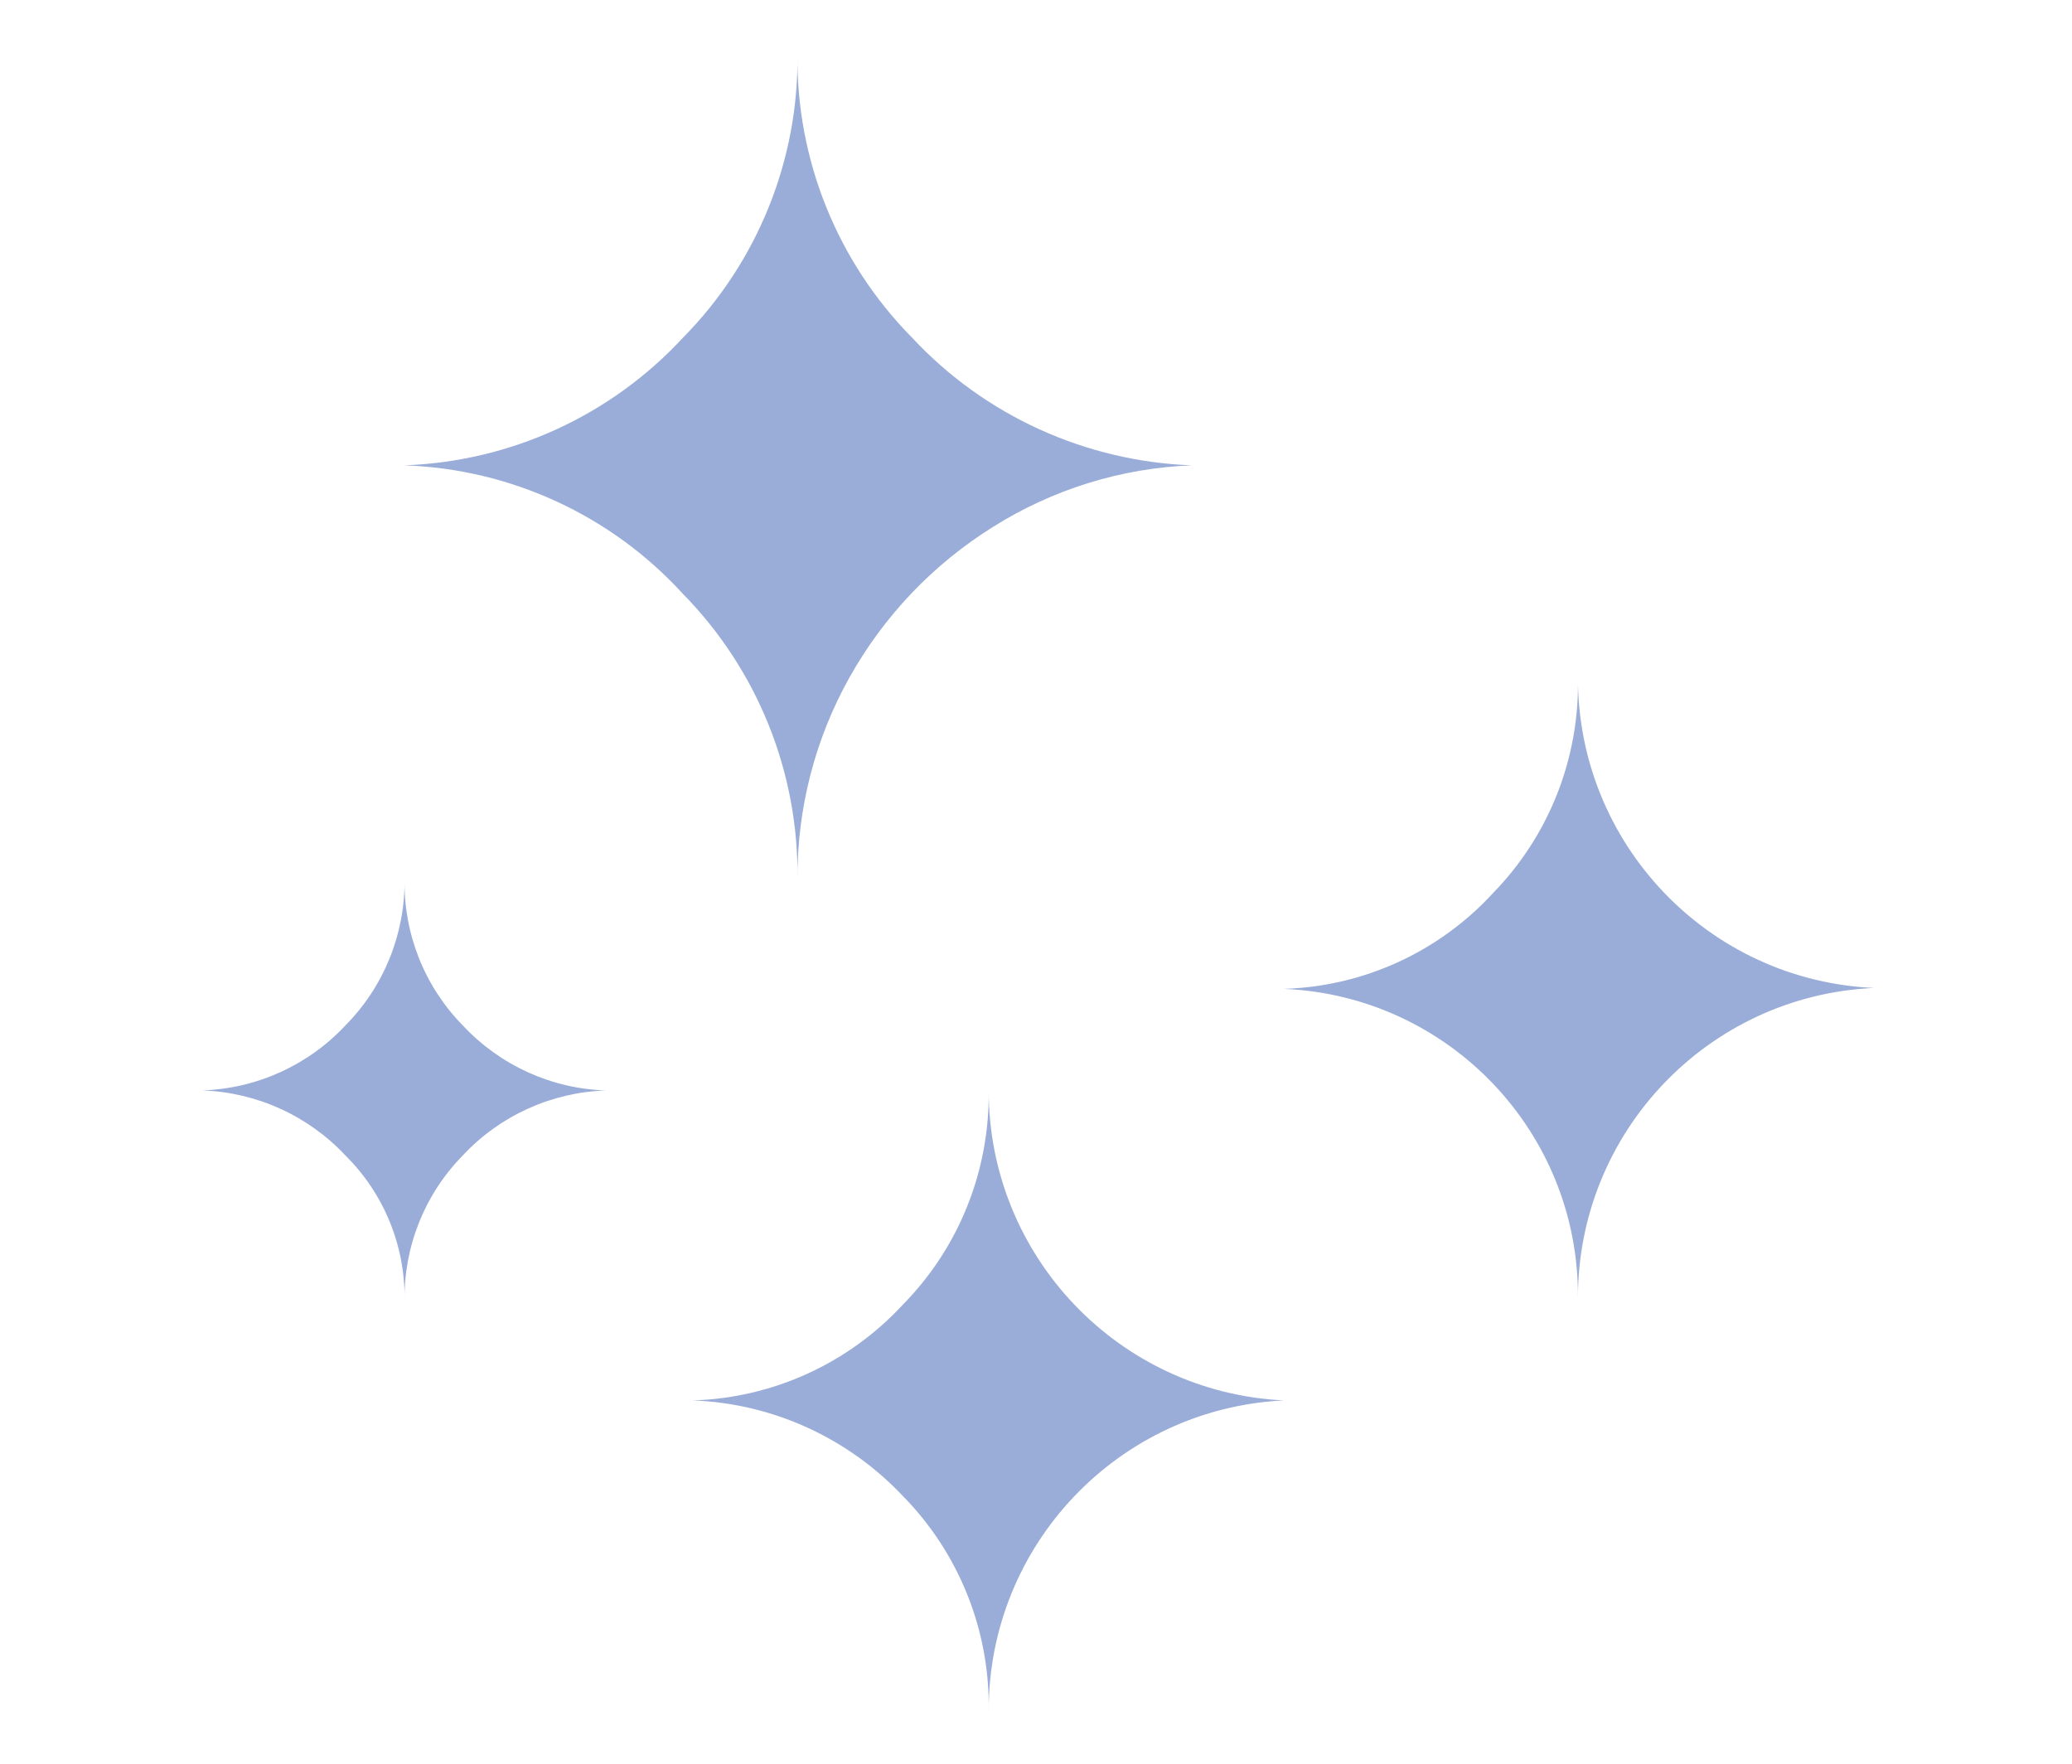 <?xml version="1.0" encoding="utf-8"?>
<!-- Generator: Adobe Illustrator 24.1.0, SVG Export Plug-In . SVG Version: 6.00 Build 0)  -->
<svg version="1.1" id="Layer_1" xmlns="http://www.w3.org/2000/svg" xmlns:xlink="http://www.w3.org/1999/xlink" x="0px" y="0px"
	 viewBox="0 0 1136.5 967.4" style="enable-background:new 0 0 1136.5 967.4;" xml:space="preserve">
<style type="text/css">
	.st0{fill:#9AADD8;}
</style>
<path id="Icon_weather-stars" class="st0" d="M110.9,598c29.9-1,58.2-13.8,78.6-35.7c21.1-21.3,32.7-50.1,32.4-80
	c-0.5,29.9,11,58.7,31.9,80c20.4,21.9,48.7,34.8,78.6,35.7c-29.9,1-58.2,13.8-78.6,35.7c-20.9,21.3-32.4,50.1-31.9,80
	c0.6-30-11.1-58.9-32.4-80C169.1,611.9,140.8,599,110.9,598z M221.8,255.2c58.2-2.1,113.2-27.2,152.8-70
	c41-41.5,63.7-97.8,62.8-156.2c-0.8,58.4,21.8,114.6,62.9,156.2c39.8,42.7,95,67.8,153.3,70c-38.7,1.5-76.3,13.2-109,33.8
	c-32.7,20.4-59.7,48.7-78.6,82.4c-19,33.9-28.8,72.1-28.6,110.9c0.8-58.5-21.8-114.9-62.9-156.7
	C335.2,282.6,280.2,257.2,221.8,255.2L221.8,255.2z M379.9,768c43.9-1.3,85.4-20.2,115.2-52.4C526,684.3,542.9,642,542.3,598
	c0,90.8,71.2,165.6,161.9,170c-90.7,4.4-161.9,79.2-161.9,170c0.7-43.9-16.3-86.3-47.1-117.6C465.1,788.5,423.7,769.6,379.9,768z
	 M704.1,542.3c43.7-1.3,85.1-20.2,114.7-52.4c30.8-31.5,47.6-74,46.7-118.1c0,91,71.5,165.9,162.4,170c-90.9,4.1-162.4,79-162.4,170
	C866.2,621.1,794.8,546.1,704.1,542.3L704.1,542.3z"/>
</svg>

